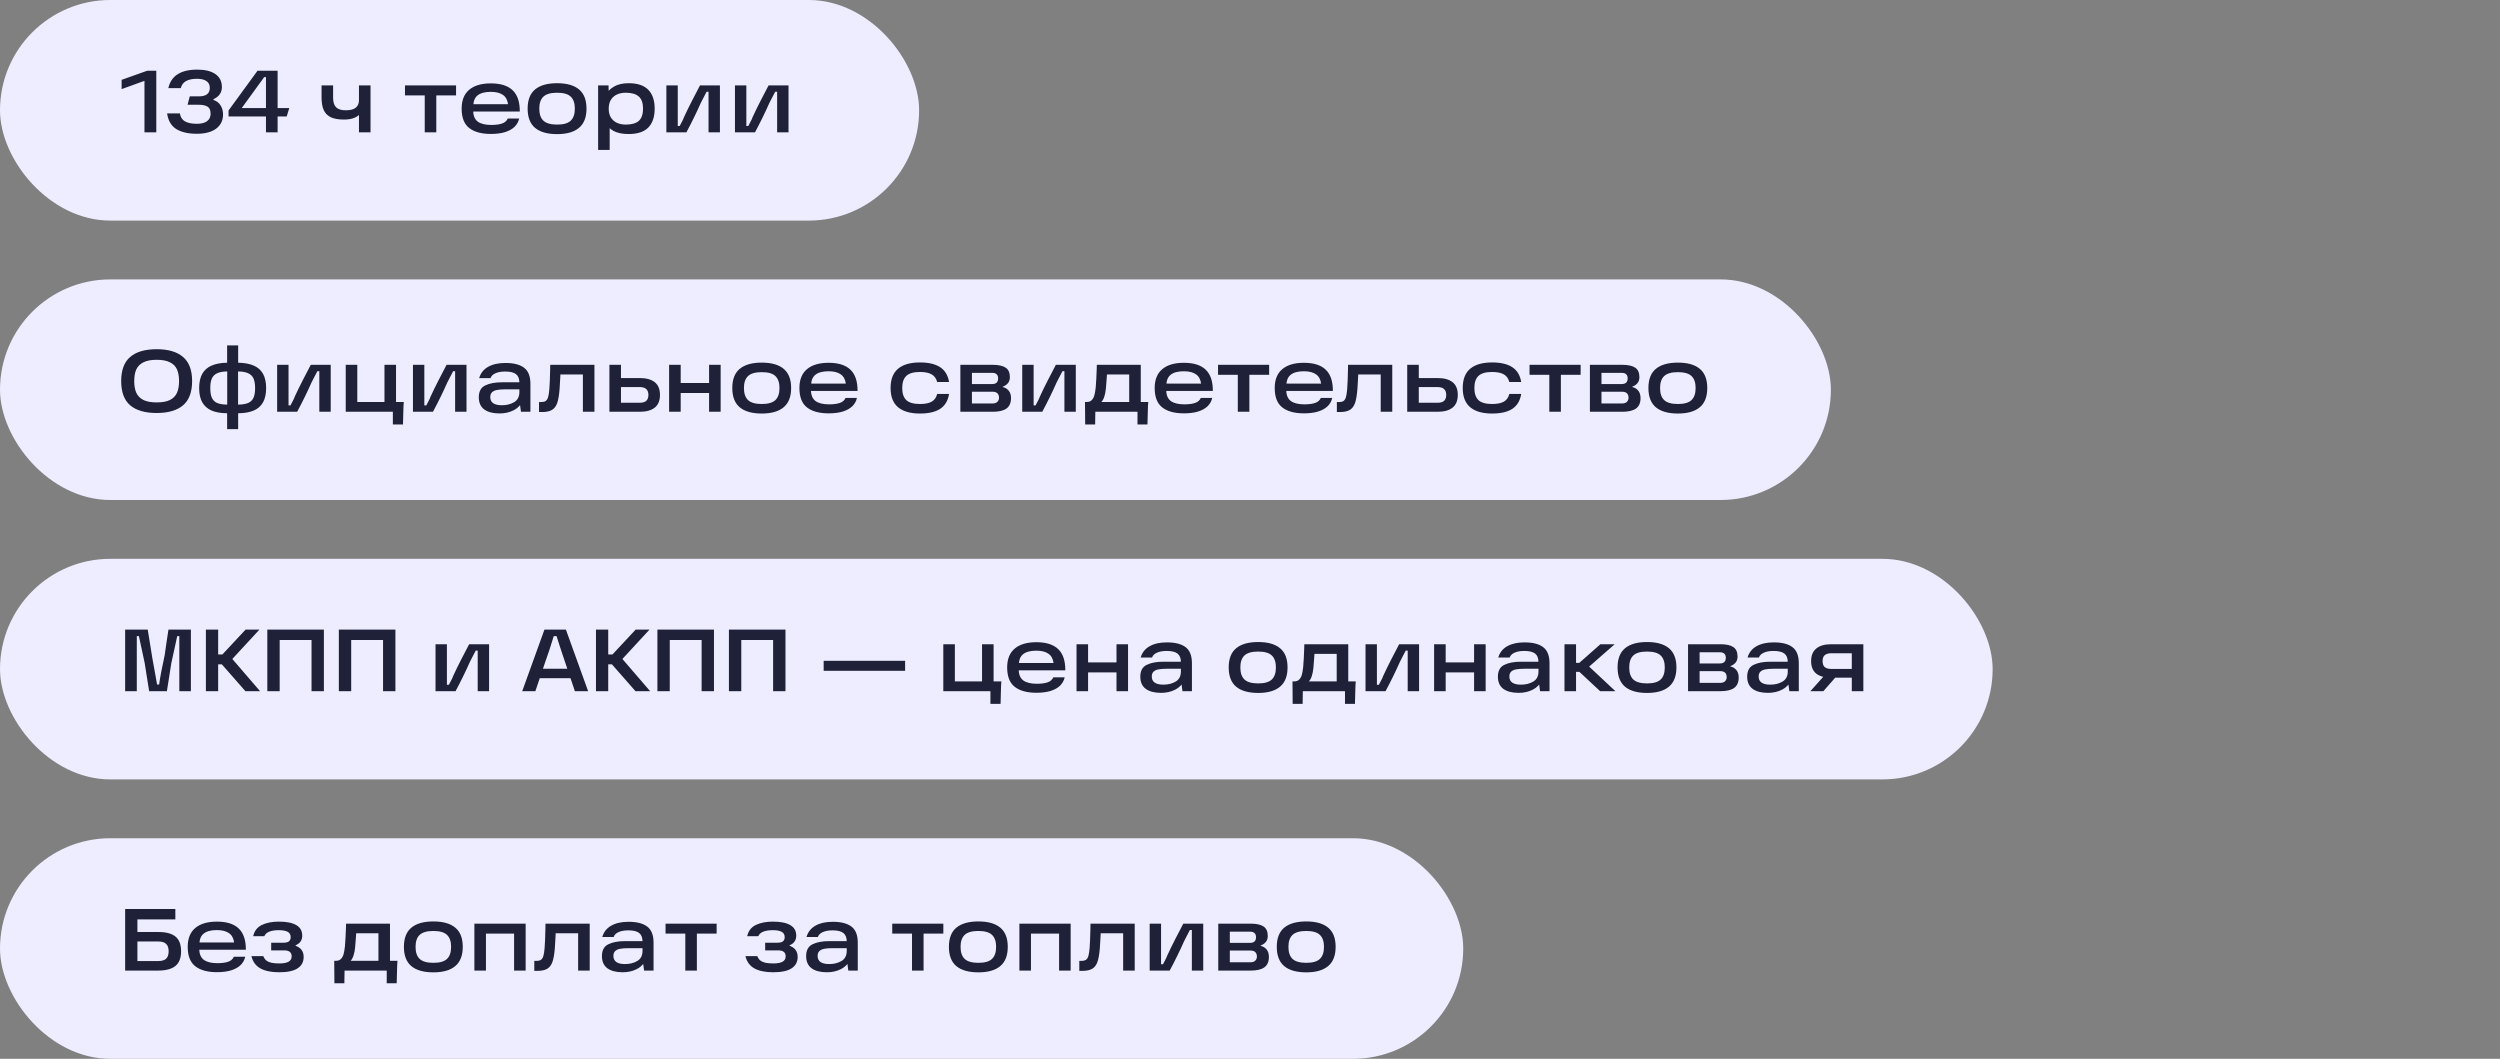 <?xml version="1.0" encoding="UTF-8"?> <svg xmlns="http://www.w3.org/2000/svg" width="340" height="144" viewBox="0 0 340 144" fill="none"><rect x="0" y="0" width="340" height="144" fill="#808080" stroke="none"/><rect width="125" height="30" rx="15" fill="#EDEDFF"></rect><path d="M19.648 10.644L20.488 10.692L16.54 12.12V10.86L20.008 9.624H21.256V18H19.648V10.644ZM26.77 18.192C25.585 18.192 24.649 17.976 23.962 17.544C23.282 17.112 22.869 16.404 22.726 15.42H24.465C24.538 15.924 24.77 16.288 25.162 16.512C25.553 16.728 26.09 16.836 26.77 16.836C27.369 16.836 27.829 16.72 28.149 16.488C28.477 16.248 28.642 15.908 28.642 15.468C28.642 14.996 28.506 14.676 28.233 14.508C27.962 14.332 27.541 14.244 26.974 14.244H25.509L25.809 13.104H27.058C27.538 13.104 27.901 13.012 28.149 12.828C28.405 12.636 28.534 12.344 28.534 11.952C28.534 11.536 28.381 11.228 28.078 11.028C27.782 10.82 27.358 10.716 26.805 10.716C26.157 10.716 25.654 10.82 25.294 11.028C24.933 11.228 24.698 11.548 24.585 11.988H22.893C23.085 11.14 23.509 10.508 24.166 10.092C24.829 9.676 25.709 9.468 26.805 9.468C27.893 9.468 28.726 9.672 29.302 10.08C29.886 10.488 30.177 11.076 30.177 11.844C30.177 12.228 30.078 12.556 29.878 12.828C29.686 13.1 29.405 13.32 29.038 13.488V13.596C29.477 13.748 29.802 14 30.009 14.352C30.226 14.696 30.334 15.1 30.334 15.564C30.334 16.38 30.021 17.024 29.398 17.496C28.773 17.96 27.898 18.192 26.77 18.192ZM31.083 15.024L35.019 9.624H37.755V14.7H39.339L38.991 15.84H37.755V18H36.171V15.84H31.083V15.024ZM32.871 14.7H36.171V10.488H35.931L32.871 14.7ZM43.731 11.616H45.303V13.308C45.303 13.9 45.443 14.332 45.723 14.604C46.003 14.868 46.435 15 47.019 15C47.635 15 48.087 14.884 48.375 14.652C48.671 14.412 48.819 14.072 48.819 13.632V11.616H50.391V18H48.819V15.636C48.363 16.052 47.683 16.26 46.779 16.26C46.019 16.26 45.415 16.152 44.967 15.936C44.527 15.712 44.211 15.384 44.019 14.952C43.827 14.512 43.731 13.94 43.731 13.236V11.616ZM55.076 11.616H62.024V12.972H59.336V18H57.764V12.972H55.076V11.616ZM66.767 18.216C65.487 18.216 64.503 17.948 63.815 17.412C63.127 16.876 62.783 15.996 62.783 14.772C62.783 13.636 63.127 12.78 63.815 12.204C64.503 11.628 65.483 11.34 66.755 11.34C68.091 11.34 69.083 11.656 69.731 12.288C70.379 12.912 70.699 13.872 70.691 15.168H63.767V14.172H69.095C69.015 13.588 68.779 13.164 68.387 12.9C67.995 12.628 67.451 12.492 66.755 12.492C65.955 12.492 65.359 12.648 64.967 12.96C64.575 13.264 64.375 13.76 64.367 14.448V14.724C64.359 14.772 64.355 14.816 64.355 14.856C64.355 14.896 64.355 14.944 64.355 15C64.347 15.696 64.547 16.204 64.955 16.524C65.371 16.836 65.991 16.992 66.815 16.992C67.415 16.992 67.903 16.928 68.279 16.8C68.655 16.672 68.915 16.444 69.059 16.116H70.607C70.511 16.556 70.299 16.936 69.971 17.256C69.643 17.568 69.207 17.808 68.663 17.976C68.127 18.136 67.495 18.216 66.767 18.216ZM75.767 18.24C74.447 18.24 73.447 17.956 72.767 17.388C72.095 16.82 71.759 15.948 71.759 14.772C71.759 13.596 72.095 12.728 72.767 12.168C73.447 11.6 74.447 11.316 75.767 11.316C77.087 11.316 78.083 11.6 78.755 12.168C79.427 12.728 79.763 13.596 79.763 14.772C79.763 15.948 79.423 16.82 78.743 17.388C78.071 17.956 77.079 18.24 75.767 18.24ZM75.767 16.944C76.631 16.944 77.247 16.768 77.615 16.416C77.991 16.064 78.179 15.516 78.179 14.772C78.179 14.036 77.991 13.492 77.615 13.14C77.247 12.788 76.631 12.612 75.767 12.612C74.903 12.612 74.283 12.788 73.907 13.14C73.531 13.492 73.343 14.036 73.343 14.772C73.343 15.516 73.531 16.064 73.907 16.416C74.283 16.768 74.903 16.944 75.767 16.944ZM85.484 18.228C84.636 18.228 83.948 18.084 83.42 17.796C82.9 17.5 82.52 17.096 82.28 16.584C82.04 16.072 81.92 15.464 81.92 14.76C81.92 14.144 82.044 13.576 82.292 13.056C82.54 12.536 82.932 12.116 83.468 11.796C84.004 11.476 84.676 11.316 85.484 11.316C86.692 11.316 87.584 11.612 88.16 12.204C88.744 12.796 89.036 13.652 89.036 14.772C89.036 15.9 88.744 16.76 88.16 17.352C87.584 17.936 86.692 18.228 85.484 18.228ZM81.344 11.616H82.76L82.796 13.44L82.652 14.76L82.916 16.236V20.388H81.344V11.616ZM85.112 16.944C85.904 16.944 86.492 16.776 86.876 16.44C87.26 16.096 87.452 15.54 87.452 14.772C87.452 14.012 87.26 13.464 86.876 13.128C86.492 12.784 85.904 12.612 85.112 12.612C84.64 12.612 84.228 12.696 83.876 12.864C83.524 13.032 83.252 13.28 83.06 13.608C82.876 13.936 82.784 14.324 82.784 14.772C82.784 15.228 82.876 15.62 83.06 15.948C83.252 16.268 83.524 16.516 83.876 16.692C84.228 16.86 84.64 16.944 85.112 16.944ZM90.626 11.616H92.174V17.136H92.438C92.805 16.456 92.99 16.08 92.99 16.008C93.365 15.192 93.73 14.444 94.082 13.764C94.433 13.076 94.805 12.36 95.198 11.616H97.909V18H96.362V12.48H96.097C95.969 12.728 95.838 12.98 95.701 13.236C95.573 13.492 95.442 13.748 95.305 14.004C94.722 15.324 94.07 16.656 93.35 18H90.626V11.616ZM99.954 11.616H101.502V17.136H101.766C102.134 16.456 102.318 16.08 102.318 16.008C102.694 15.192 103.058 14.444 103.41 13.764C103.762 13.076 104.134 12.36 104.526 11.616H107.238V18H105.69V12.48H105.426C105.298 12.728 105.166 12.98 105.03 13.236C104.902 13.492 104.77 13.748 104.634 14.004C104.05 15.324 103.398 16.656 102.678 18H99.954V11.616Z" fill="#1E2137"></path><rect y="38" width="249" height="30" rx="15" fill="#EDEDFF"></rect><path d="M16.48 51.824C16.48 50.336 16.888 49.244 17.704 48.548C18.528 47.844 19.728 47.492 21.304 47.492C22.88 47.492 24.076 47.844 24.892 48.548C25.716 49.244 26.128 50.336 26.128 51.824C26.128 53.32 25.716 54.42 24.892 55.124C24.076 55.82 22.88 56.168 21.304 56.168C19.728 56.168 18.528 55.82 17.704 55.124C16.888 54.42 16.48 53.32 16.48 51.824ZM18.256 51.824C18.256 52.456 18.348 52.984 18.532 53.408C18.724 53.832 19.044 54.16 19.492 54.392C19.94 54.616 20.544 54.728 21.304 54.728C22.072 54.728 22.68 54.616 23.128 54.392C23.576 54.16 23.892 53.832 24.076 53.408C24.26 52.984 24.352 52.456 24.352 51.824C24.352 51.192 24.26 50.668 24.076 50.252C23.892 49.828 23.576 49.504 23.128 49.28C22.68 49.048 22.072 48.932 21.304 48.932C20.544 48.932 19.94 49.048 19.492 49.28C19.044 49.504 18.724 49.828 18.532 50.252C18.348 50.668 18.256 51.192 18.256 51.824ZM30.89 56.204C30.034 56.196 29.326 56.072 28.765 55.832C28.213 55.584 27.794 55.212 27.506 54.716C27.226 54.212 27.085 53.568 27.085 52.784C27.085 51.992 27.226 51.344 27.506 50.84C27.794 50.336 28.213 49.964 28.765 49.724C29.326 49.476 30.034 49.344 30.89 49.328V46.976H32.389V49.328C33.245 49.344 33.953 49.476 34.514 49.724C35.074 49.964 35.493 50.336 35.773 50.84C36.053 51.344 36.194 51.992 36.194 52.784C36.194 53.568 36.053 54.212 35.773 54.716C35.493 55.22 35.074 55.592 34.514 55.832C33.953 56.072 33.245 56.196 32.389 56.204V58.364H30.89V56.204ZM30.901 50.516C30.317 50.524 29.858 50.608 29.521 50.768C29.194 50.92 28.957 51.156 28.814 51.476C28.669 51.796 28.598 52.232 28.598 52.784C28.598 53.336 28.669 53.772 28.814 54.092C28.957 54.412 29.194 54.648 29.521 54.8C29.849 54.944 30.309 55.02 30.901 55.028V50.516ZM32.377 55.028C32.969 55.02 33.429 54.944 33.758 54.8C34.093 54.648 34.334 54.412 34.477 54.092C34.621 53.772 34.694 53.336 34.694 52.784C34.694 52.232 34.621 51.796 34.477 51.476C34.334 51.156 34.093 50.92 33.758 50.768C33.429 50.608 32.969 50.524 32.377 50.516V55.028ZM37.692 49.616H39.24V55.136H39.504C39.872 54.456 40.056 54.08 40.056 54.008C40.432 53.192 40.796 52.444 41.148 51.764C41.5 51.076 41.872 50.36 42.264 49.616H44.976V56H43.428V50.48H43.164C43.036 50.728 42.904 50.98 42.768 51.236C42.64 51.492 42.508 51.748 42.372 52.004C41.788 53.324 41.136 54.656 40.416 56H37.692V49.616ZM47.02 49.616H48.592V55.352L47.92 54.668H52.972L52.288 55.352V49.616H53.86V56H47.02V49.616ZM53.428 54.668H54.916C54.884 55.004 54.864 55.408 54.856 55.88L54.808 57.728H53.428V54.668ZM56.161 49.616H57.709V55.136H57.973C58.341 54.456 58.525 54.08 58.525 54.008C58.901 53.192 59.265 52.444 59.617 51.764C59.969 51.076 60.341 50.36 60.733 49.616H63.445V56H61.897V50.48H61.633C61.505 50.728 61.373 50.98 61.237 51.236C61.109 51.492 60.977 51.748 60.841 52.004C60.257 53.324 59.605 54.656 58.885 56H56.161V49.616ZM68.741 49.364C69.861 49.364 70.705 49.58 71.273 50.012C71.849 50.444 72.137 51.172 72.137 52.196V56H70.853L70.649 54.536L70.997 54.596C70.805 55.108 70.425 55.508 69.857 55.796C69.297 56.084 68.657 56.228 67.937 56.228C67.049 56.228 66.357 56.048 65.861 55.688C65.365 55.32 65.117 54.768 65.117 54.032C65.117 53.24 65.405 52.704 65.981 52.424C66.557 52.136 67.321 51.992 68.273 51.992H70.937V52.952H68.669C68.229 52.952 67.869 52.98 67.589 53.036C67.317 53.084 67.097 53.184 66.929 53.336C66.761 53.488 66.677 53.712 66.677 54.008C66.677 54.376 66.809 54.652 67.073 54.836C67.337 55.02 67.729 55.112 68.249 55.112C68.905 55.112 69.465 54.972 69.929 54.692C70.401 54.412 70.637 53.952 70.637 53.312V52.052C70.637 51.516 70.485 51.128 70.181 50.888C69.877 50.648 69.385 50.528 68.705 50.528C68.169 50.528 67.725 50.608 67.373 50.768C67.029 50.92 66.809 51.14 66.713 51.428H65.165C65.365 50.748 65.769 50.236 66.377 49.892C66.993 49.54 67.781 49.364 68.741 49.364ZM73.308 54.68H73.584C73.856 54.68 74.064 54.632 74.208 54.536C74.36 54.432 74.472 54.256 74.544 54.008C74.616 53.76 74.672 53.396 74.712 52.916C74.76 52.324 74.796 51.44 74.82 50.264L74.832 49.616H80.844V56H79.272V50.276L80.016 50.924H75.564L76.236 50.276C76.228 50.468 76.216 50.808 76.2 51.296C76.176 51.912 76.144 52.452 76.104 52.916C76.04 53.74 75.932 54.372 75.78 54.812C75.628 55.244 75.392 55.556 75.072 55.748C74.76 55.94 74.316 56.036 73.74 56.036H73.308V54.68ZM83.839 54.776H86.971C87.403 54.776 87.711 54.688 87.895 54.512C88.087 54.328 88.183 54.06 88.183 53.708C88.183 53.356 88.087 53.092 87.895 52.916C87.711 52.732 87.403 52.64 86.971 52.64H84.019V51.416H87.019C87.899 51.416 88.575 51.604 89.047 51.98C89.519 52.348 89.755 52.924 89.755 53.708C89.755 54.484 89.519 55.06 89.047 55.436C88.575 55.812 87.899 56 87.019 56H82.879V49.616H84.451V55.4L83.839 54.776ZM96.436 49.616H98.008V56H96.436V49.616ZM91.001 49.616H92.573V56H91.001V49.616ZM92.332 52.088H96.76V53.444H92.332V52.088ZM103.599 56.24C102.279 56.24 101.279 55.956 100.599 55.388C99.927 54.82 99.591 53.948 99.591 52.772C99.591 51.596 99.927 50.728 100.599 50.168C101.279 49.6 102.279 49.316 103.599 49.316C104.919 49.316 105.915 49.6 106.587 50.168C107.259 50.728 107.595 51.596 107.595 52.772C107.595 53.948 107.255 54.82 106.575 55.388C105.903 55.956 104.911 56.24 103.599 56.24ZM103.599 54.944C104.463 54.944 105.079 54.768 105.447 54.416C105.823 54.064 106.011 53.516 106.011 52.772C106.011 52.036 105.823 51.492 105.447 51.14C105.079 50.788 104.463 50.612 103.599 50.612C102.735 50.612 102.115 50.788 101.739 51.14C101.363 51.492 101.175 52.036 101.175 52.772C101.175 53.516 101.363 54.064 101.739 54.416C102.115 54.768 102.735 54.944 103.599 54.944ZM112.704 56.216C111.424 56.216 110.44 55.948 109.752 55.412C109.064 54.876 108.72 53.996 108.72 52.772C108.72 51.636 109.064 50.78 109.752 50.204C110.44 49.628 111.42 49.34 112.692 49.34C114.028 49.34 115.02 49.656 115.668 50.288C116.316 50.912 116.636 51.872 116.628 53.168H109.704V52.172H115.032C114.952 51.588 114.716 51.164 114.324 50.9C113.932 50.628 113.388 50.492 112.692 50.492C111.892 50.492 111.296 50.648 110.904 50.96C110.512 51.264 110.312 51.76 110.304 52.448V52.724C110.296 52.772 110.292 52.816 110.292 52.856C110.292 52.896 110.292 52.944 110.292 53C110.284 53.696 110.484 54.204 110.892 54.524C111.308 54.836 111.928 54.992 112.752 54.992C113.352 54.992 113.84 54.928 114.216 54.8C114.592 54.672 114.852 54.444 114.996 54.116H116.544C116.448 54.556 116.236 54.936 115.908 55.256C115.58 55.568 115.144 55.808 114.6 55.976C114.064 56.136 113.432 56.216 112.704 56.216ZM125.115 56.24C123.811 56.24 122.819 55.956 122.139 55.388C121.459 54.82 121.119 53.948 121.119 52.772C121.119 51.588 121.459 50.712 122.139 50.144C122.819 49.576 123.811 49.292 125.115 49.292C126.291 49.292 127.207 49.508 127.863 49.94C128.519 50.372 128.923 51.044 129.075 51.956H127.455C127.343 51.492 127.099 51.148 126.723 50.924C126.347 50.7 125.811 50.588 125.115 50.588C124.251 50.588 123.631 50.768 123.255 51.128C122.887 51.48 122.703 52.028 122.703 52.772C122.703 53.508 122.887 54.056 123.255 54.416C123.631 54.768 124.251 54.944 125.115 54.944C125.811 54.944 126.347 54.836 126.723 54.62C127.099 54.396 127.343 54.048 127.455 53.576H129.075C128.923 54.496 128.519 55.172 127.863 55.604C127.215 56.028 126.299 56.24 125.115 56.24ZM136.382 52.64C136.71 52.712 136.978 52.876 137.186 53.132C137.394 53.388 137.498 53.724 137.498 54.14C137.498 54.78 137.294 55.252 136.886 55.556C136.478 55.852 135.854 56 135.014 56H130.61V49.616H135.026C135.802 49.616 136.382 49.744 136.766 50C137.15 50.256 137.342 50.688 137.342 51.296C137.342 51.632 137.25 51.908 137.066 52.124C136.89 52.332 136.662 52.484 136.382 52.58V52.64ZM134.978 54.872C135.266 54.872 135.486 54.8 135.638 54.656C135.79 54.504 135.866 54.316 135.866 54.092C135.866 53.836 135.794 53.636 135.65 53.492C135.514 53.348 135.294 53.276 134.99 53.276H131.726V52.232H134.918C135.47 52.232 135.746 51.976 135.746 51.464C135.746 51.224 135.682 51.04 135.554 50.912C135.426 50.776 135.214 50.708 134.918 50.708H131.51L132.182 50.156V55.424L131.51 54.872H134.978ZM139.024 49.616H140.572V55.136H140.836C141.204 54.456 141.388 54.08 141.388 54.008C141.764 53.192 142.128 52.444 142.48 51.764C142.832 51.076 143.204 50.36 143.596 49.616H146.308V56H144.76V50.48H144.496C144.368 50.728 144.236 50.98 144.1 51.236C143.972 51.492 143.84 51.748 143.704 52.004C143.12 53.324 142.468 54.656 141.748 56H139.024V49.616ZM147.56 54.668H147.824C148.096 54.668 148.312 54.584 148.472 54.416C148.64 54.248 148.76 54.032 148.832 53.768C148.904 53.496 148.964 53.156 149.012 52.748C149.052 52.348 149.08 51.944 149.096 51.536C149.12 51.12 149.14 50.652 149.156 50.132L149.168 49.616H155.144V54.668H156.164C156.132 55.004 156.112 55.408 156.104 55.88L156.056 57.728H154.7V56H148.964L148.94 57.728H147.584L147.56 54.668ZM153.572 54.668V50.924H150.548L150.512 51.452C150.48 52.012 150.444 52.468 150.404 52.82C150.364 53.252 150.292 53.624 150.188 53.936C150.092 54.24 149.96 54.484 149.792 54.668H153.572ZM161.021 56.216C159.741 56.216 158.757 55.948 158.069 55.412C157.381 54.876 157.037 53.996 157.037 52.772C157.037 51.636 157.381 50.78 158.069 50.204C158.757 49.628 159.737 49.34 161.009 49.34C162.345 49.34 163.337 49.656 163.985 50.288C164.633 50.912 164.953 51.872 164.945 53.168H158.021V52.172H163.349C163.269 51.588 163.033 51.164 162.641 50.9C162.249 50.628 161.705 50.492 161.009 50.492C160.209 50.492 159.613 50.648 159.221 50.96C158.829 51.264 158.629 51.76 158.621 52.448V52.724C158.613 52.772 158.609 52.816 158.609 52.856C158.609 52.896 158.609 52.944 158.609 53C158.601 53.696 158.801 54.204 159.209 54.524C159.625 54.836 160.245 54.992 161.069 54.992C161.669 54.992 162.157 54.928 162.533 54.8C162.909 54.672 163.169 54.444 163.313 54.116H164.861C164.765 54.556 164.553 54.936 164.225 55.256C163.897 55.568 163.461 55.808 162.917 55.976C162.381 56.136 161.749 56.216 161.021 56.216ZM165.654 49.616H172.602V50.972H169.914V56H168.342V50.972H165.654V49.616ZM177.345 56.216C176.065 56.216 175.081 55.948 174.393 55.412C173.705 54.876 173.361 53.996 173.361 52.772C173.361 51.636 173.705 50.78 174.393 50.204C175.081 49.628 176.061 49.34 177.333 49.34C178.669 49.34 179.661 49.656 180.309 50.288C180.957 50.912 181.277 51.872 181.269 53.168H174.345V52.172H179.673C179.593 51.588 179.357 51.164 178.965 50.9C178.573 50.628 178.029 50.492 177.333 50.492C176.533 50.492 175.937 50.648 175.545 50.96C175.153 51.264 174.953 51.76 174.945 52.448V52.724C174.937 52.772 174.933 52.816 174.933 52.856C174.933 52.896 174.933 52.944 174.933 53C174.925 53.696 175.125 54.204 175.533 54.524C175.949 54.836 176.569 54.992 177.393 54.992C177.993 54.992 178.481 54.928 178.857 54.8C179.233 54.672 179.493 54.444 179.637 54.116H181.185C181.089 54.556 180.877 54.936 180.549 55.256C180.221 55.568 179.785 55.808 179.241 55.976C178.705 56.136 178.073 56.216 177.345 56.216ZM181.812 54.68H182.088C182.36 54.68 182.568 54.632 182.712 54.536C182.864 54.432 182.976 54.256 183.048 54.008C183.12 53.76 183.176 53.396 183.216 52.916C183.264 52.324 183.3 51.44 183.324 50.264L183.336 49.616H189.348V56H187.776V50.276L188.52 50.924H184.068L184.74 50.276C184.732 50.468 184.72 50.808 184.704 51.296C184.68 51.912 184.648 52.452 184.608 52.916C184.544 53.74 184.436 54.372 184.284 54.812C184.132 55.244 183.896 55.556 183.576 55.748C183.264 55.94 182.82 56.036 182.244 56.036H181.812V54.68ZM192.343 54.776H195.475C195.907 54.776 196.215 54.688 196.399 54.512C196.591 54.328 196.687 54.06 196.687 53.708C196.687 53.356 196.591 53.092 196.399 52.916C196.215 52.732 195.907 52.64 195.475 52.64H192.523V51.416H195.523C196.403 51.416 197.079 51.604 197.551 51.98C198.023 52.348 198.259 52.924 198.259 53.708C198.259 54.484 198.023 55.06 197.551 55.436C197.079 55.812 196.403 56 195.523 56H191.383V49.616H192.955V55.4L192.343 54.776ZM202.927 56.24C201.623 56.24 200.631 55.956 199.951 55.388C199.271 54.82 198.931 53.948 198.931 52.772C198.931 51.588 199.271 50.712 199.951 50.144C200.631 49.576 201.623 49.292 202.927 49.292C204.103 49.292 205.019 49.508 205.675 49.94C206.331 50.372 206.735 51.044 206.887 51.956H205.267C205.155 51.492 204.911 51.148 204.535 50.924C204.159 50.7 203.623 50.588 202.927 50.588C202.063 50.588 201.443 50.768 201.067 51.128C200.699 51.48 200.515 52.028 200.515 52.772C200.515 53.508 200.699 54.056 201.067 54.416C201.443 54.768 202.063 54.944 202.927 54.944C203.623 54.944 204.159 54.836 204.535 54.62C204.911 54.396 205.155 54.048 205.267 53.576H206.887C206.735 54.496 206.331 55.172 205.675 55.604C205.027 56.028 204.111 56.24 202.927 56.24ZM208.018 49.616H214.966V50.972H212.278V56H210.706V50.972H208.018V49.616ZM221.999 52.64C222.327 52.712 222.595 52.876 222.803 53.132C223.011 53.388 223.115 53.724 223.115 54.14C223.115 54.78 222.911 55.252 222.503 55.556C222.095 55.852 221.471 56 220.631 56H216.227V49.616H220.643C221.419 49.616 221.999 49.744 222.383 50C222.767 50.256 222.959 50.688 222.959 51.296C222.959 51.632 222.867 51.908 222.683 52.124C222.507 52.332 222.279 52.484 221.999 52.58V52.64ZM220.595 54.872C220.883 54.872 221.103 54.8 221.255 54.656C221.407 54.504 221.483 54.316 221.483 54.092C221.483 53.836 221.411 53.636 221.267 53.492C221.131 53.348 220.911 53.276 220.607 53.276H217.343V52.232H220.535C221.087 52.232 221.363 51.976 221.363 51.464C221.363 51.224 221.299 51.04 221.171 50.912C221.043 50.776 220.831 50.708 220.535 50.708H217.127L217.799 50.156V55.424L217.127 54.872H220.595ZM228.193 56.24C226.873 56.24 225.873 55.956 225.193 55.388C224.521 54.82 224.185 53.948 224.185 52.772C224.185 51.596 224.521 50.728 225.193 50.168C225.873 49.6 226.873 49.316 228.193 49.316C229.513 49.316 230.509 49.6 231.181 50.168C231.853 50.728 232.189 51.596 232.189 52.772C232.189 53.948 231.849 54.82 231.169 55.388C230.497 55.956 229.505 56.24 228.193 56.24ZM228.193 54.944C229.057 54.944 229.673 54.768 230.041 54.416C230.417 54.064 230.605 53.516 230.605 52.772C230.605 52.036 230.417 51.492 230.041 51.14C229.673 50.788 229.057 50.612 228.193 50.612C227.329 50.612 226.709 50.788 226.333 51.14C225.957 51.492 225.769 52.036 225.769 52.772C225.769 53.516 225.957 54.064 226.333 54.416C226.709 54.768 227.329 54.944 228.193 54.944Z" fill="#1E2137"></path><rect y="76" width="271" height="30" rx="15" fill="#EDEDFF"></rect><path d="M17.02 85.624H20.092C20.164 86.136 20.38 87.472 20.74 89.632C20.852 90.232 20.96 90.828 21.064 91.42C21.168 92.004 21.268 92.564 21.364 93.1H21.64C21.768 92.148 22.02 90.816 22.396 89.104C22.484 88.504 22.572 87.892 22.66 87.268C22.748 86.644 22.832 86.096 22.912 85.624H25.96V94H24.388V86.512H24.1C23.988 87.04 23.86 87.632 23.716 88.288C23.572 88.944 23.432 89.584 23.296 90.208C23.2 90.824 23.1 91.464 22.996 92.128C22.9 92.792 22.8 93.416 22.696 94H20.284C20.188 93.416 20.088 92.792 19.984 92.128C19.88 91.464 19.78 90.824 19.684 90.208C19.556 89.584 19.424 88.968 19.288 88.36C19.152 87.744 19.02 87.128 18.892 86.512H18.604V94H17.02V85.624ZM30.244 89.008L33.401 85.624H35.285L31.108 90.148V89.056L35.368 94H33.377L30.172 90.352H29.273V89.008H30.244ZM28 85.624H29.669V94H28V85.624ZM36.356 85.624H44.048V94H42.368V86.248L43.172 87.04H37.244L38.036 86.248V94H36.356V85.624ZM46.083 85.624H53.775V94H52.094V86.248L52.898 87.04H46.971L47.763 86.248V94H46.083V85.624ZM59.231 87.616H60.779V93.136H61.043C61.411 92.456 61.595 92.08 61.595 92.008C61.971 91.192 62.335 90.444 62.687 89.764C63.039 89.076 63.411 88.36 63.803 87.616H66.515V94H64.967V88.48H64.703C64.575 88.728 64.443 88.98 64.307 89.236C64.179 89.492 64.047 89.748 63.911 90.004C63.327 91.324 62.675 92.656 61.955 94H59.231V87.616ZM77.405 91.696L78.317 92.236H72.737L73.577 91.732L72.809 94H71.021L74.045 85.624H76.961L79.985 94H78.185L77.405 91.696ZM73.157 90.952H77.957L77.333 91.48L76.481 88.948C76.425 88.796 76.313 88.456 76.145 87.928C76.041 87.608 75.945 87.308 75.857 87.028C75.769 86.748 75.685 86.48 75.605 86.224L76.553 86.512H74.405L75.401 86.224C75.241 86.776 75.005 87.524 74.693 88.468C74.661 88.548 74.633 88.628 74.609 88.708C74.585 88.788 74.557 88.868 74.525 88.948L73.649 91.504L73.157 90.952ZM83.295 89.008L86.451 85.624H88.335L84.159 90.148V89.056L88.419 94H86.427L83.223 90.352H82.323V89.008H83.295ZM81.051 85.624H82.719V94H81.051V85.624ZM89.407 85.624H97.099V94H95.419V86.248L96.223 87.04H90.295L91.087 86.248V94H89.407V85.624ZM99.133 85.624H106.825V94H105.145V86.248L105.949 87.04H100.021L100.813 86.248V94H99.133V85.624ZM123.094 89.872V91.228H112.018V89.872H123.094ZM128.29 87.616H129.862V93.352L129.19 92.668H134.242L133.558 93.352V87.616H135.13V94H128.29V87.616ZM134.698 92.668H136.186C136.154 93.004 136.134 93.408 136.126 93.88L136.078 95.728H134.698V92.668ZM140.958 94.216C139.678 94.216 138.694 93.948 138.006 93.412C137.318 92.876 136.974 91.996 136.974 90.772C136.974 89.636 137.318 88.78 138.006 88.204C138.694 87.628 139.674 87.34 140.946 87.34C142.282 87.34 143.274 87.656 143.922 88.288C144.57 88.912 144.89 89.872 144.882 91.168H137.958V90.172H143.286C143.206 89.588 142.97 89.164 142.578 88.9C142.186 88.628 141.642 88.492 140.946 88.492C140.146 88.492 139.55 88.648 139.158 88.96C138.766 89.264 138.566 89.76 138.558 90.448V90.724C138.55 90.772 138.546 90.816 138.546 90.856C138.546 90.896 138.546 90.944 138.546 91C138.538 91.696 138.738 92.204 139.146 92.524C139.562 92.836 140.182 92.992 141.006 92.992C141.606 92.992 142.094 92.928 142.47 92.8C142.846 92.672 143.106 92.444 143.25 92.116H144.798C144.702 92.556 144.49 92.936 144.162 93.256C143.834 93.568 143.398 93.808 142.854 93.976C142.318 94.136 141.686 94.216 140.958 94.216ZM151.843 87.616H153.415V94H151.843V87.616ZM146.407 87.616H147.979V94H146.407V87.616ZM147.739 90.088H152.167V91.444H147.739V90.088ZM158.706 87.364C159.826 87.364 160.67 87.58 161.238 88.012C161.814 88.444 162.102 89.172 162.102 90.196V94H160.818L160.614 92.536L160.962 92.596C160.77 93.108 160.39 93.508 159.822 93.796C159.262 94.084 158.622 94.228 157.902 94.228C157.014 94.228 156.322 94.048 155.826 93.688C155.33 93.32 155.082 92.768 155.082 92.032C155.082 91.24 155.37 90.704 155.946 90.424C156.522 90.136 157.286 89.992 158.238 89.992H160.902V90.952H158.634C158.194 90.952 157.834 90.98 157.554 91.036C157.282 91.084 157.062 91.184 156.894 91.336C156.726 91.488 156.642 91.712 156.642 92.008C156.642 92.376 156.774 92.652 157.038 92.836C157.302 93.02 157.694 93.112 158.214 93.112C158.87 93.112 159.43 92.972 159.894 92.692C160.366 92.412 160.602 91.952 160.602 91.312V90.052C160.602 89.516 160.45 89.128 160.146 88.888C159.842 88.648 159.35 88.528 158.67 88.528C158.134 88.528 157.69 88.608 157.338 88.768C156.994 88.92 156.774 89.14 156.678 89.428H155.13C155.33 88.748 155.734 88.236 156.342 87.892C156.958 87.54 157.746 87.364 158.706 87.364ZM171.111 94.24C169.791 94.24 168.791 93.956 168.111 93.388C167.439 92.82 167.103 91.948 167.103 90.772C167.103 89.596 167.439 88.728 168.111 88.168C168.791 87.6 169.791 87.316 171.111 87.316C172.431 87.316 173.427 87.6 174.099 88.168C174.771 88.728 175.107 89.596 175.107 90.772C175.107 91.948 174.767 92.82 174.087 93.388C173.415 93.956 172.423 94.24 171.111 94.24ZM171.111 92.944C171.975 92.944 172.591 92.768 172.959 92.416C173.335 92.064 173.523 91.516 173.523 90.772C173.523 90.036 173.335 89.492 172.959 89.14C172.591 88.788 171.975 88.612 171.111 88.612C170.247 88.612 169.627 88.788 169.251 89.14C168.875 89.492 168.687 90.036 168.687 90.772C168.687 91.516 168.875 92.064 169.251 92.416C169.627 92.768 170.247 92.944 171.111 92.944ZM175.779 92.668H176.043C176.315 92.668 176.531 92.584 176.691 92.416C176.859 92.248 176.979 92.032 177.051 91.768C177.123 91.496 177.183 91.156 177.231 90.748C177.271 90.348 177.299 89.944 177.315 89.536C177.339 89.12 177.359 88.652 177.375 88.132L177.387 87.616H183.363V92.668H184.383C184.351 93.004 184.331 93.408 184.323 93.88L184.275 95.728H182.919V94H177.183L177.159 95.728H175.803L175.779 92.668ZM181.791 92.668V88.924H178.767L178.731 89.452C178.699 90.012 178.663 90.468 178.623 90.82C178.583 91.252 178.511 91.624 178.407 91.936C178.311 92.24 178.179 92.484 178.011 92.668H181.791ZM185.711 87.616H187.259V93.136H187.523C187.891 92.456 188.075 92.08 188.075 92.008C188.451 91.192 188.815 90.444 189.167 89.764C189.519 89.076 189.891 88.36 190.283 87.616H192.995V94H191.447V88.48H191.183C191.055 88.728 190.923 88.98 190.787 89.236C190.659 89.492 190.527 89.748 190.391 90.004C189.807 91.324 189.155 92.656 188.435 94H185.711V87.616ZM200.476 87.616H202.048V94H200.476V87.616ZM195.04 87.616H196.612V94H195.04V87.616ZM196.372 90.088H200.8V91.444H196.372V90.088ZM207.338 87.364C208.458 87.364 209.302 87.58 209.87 88.012C210.446 88.444 210.734 89.172 210.734 90.196V94H209.45L209.246 92.536L209.594 92.596C209.402 93.108 209.022 93.508 208.454 93.796C207.894 94.084 207.254 94.228 206.534 94.228C205.646 94.228 204.954 94.048 204.458 93.688C203.962 93.32 203.714 92.768 203.714 92.032C203.714 91.24 204.002 90.704 204.578 90.424C205.154 90.136 205.918 89.992 206.87 89.992H209.534V90.952H207.266C206.826 90.952 206.466 90.98 206.186 91.036C205.914 91.084 205.694 91.184 205.526 91.336C205.358 91.488 205.274 91.712 205.274 92.008C205.274 92.376 205.406 92.652 205.67 92.836C205.934 93.02 206.326 93.112 206.846 93.112C207.502 93.112 208.062 92.972 208.526 92.692C208.998 92.412 209.234 91.952 209.234 91.312V90.052C209.234 89.516 209.082 89.128 208.778 88.888C208.474 88.648 207.982 88.528 207.302 88.528C206.766 88.528 206.322 88.608 205.97 88.768C205.626 88.92 205.406 89.14 205.31 89.428H203.762C203.962 88.748 204.366 88.236 204.974 87.892C205.59 87.54 206.378 87.364 207.338 87.364ZM213.718 90.148H214.786L217.654 87.616H219.598L215.542 91.168V90.112L219.694 94H217.618L214.798 91.372H213.718V90.148ZM212.77 87.616H214.342V94H212.77V87.616ZM223.998 94.24C222.678 94.24 221.678 93.956 220.998 93.388C220.326 92.82 219.99 91.948 219.99 90.772C219.99 89.596 220.326 88.728 220.998 88.168C221.678 87.6 222.678 87.316 223.998 87.316C225.318 87.316 226.314 87.6 226.986 88.168C227.658 88.728 227.994 89.596 227.994 90.772C227.994 91.948 227.654 92.82 226.974 93.388C226.302 93.956 225.31 94.24 223.998 94.24ZM223.998 92.944C224.862 92.944 225.478 92.768 225.846 92.416C226.222 92.064 226.41 91.516 226.41 90.772C226.41 90.036 226.222 89.492 225.846 89.14C225.478 88.788 224.862 88.612 223.998 88.612C223.134 88.612 222.514 88.788 222.138 89.14C221.762 89.492 221.574 90.036 221.574 90.772C221.574 91.516 221.762 92.064 222.138 92.416C222.514 92.768 223.134 92.944 223.998 92.944ZM235.347 90.64C235.675 90.712 235.943 90.876 236.151 91.132C236.359 91.388 236.463 91.724 236.463 92.14C236.463 92.78 236.259 93.252 235.851 93.556C235.443 93.852 234.819 94 233.979 94H229.575V87.616H233.991C234.767 87.616 235.347 87.744 235.731 88C236.115 88.256 236.307 88.688 236.307 89.296C236.307 89.632 236.215 89.908 236.031 90.124C235.855 90.332 235.627 90.484 235.347 90.58V90.64ZM233.943 92.872C234.231 92.872 234.451 92.8 234.603 92.656C234.755 92.504 234.831 92.316 234.831 92.092C234.831 91.836 234.759 91.636 234.615 91.492C234.479 91.348 234.259 91.276 233.955 91.276H230.691V90.232H233.883C234.435 90.232 234.711 89.976 234.711 89.464C234.711 89.224 234.647 89.04 234.519 88.912C234.391 88.776 234.179 88.708 233.883 88.708H230.475L231.147 88.156V93.424L230.475 92.872H233.943ZM241.241 87.364C242.361 87.364 243.205 87.58 243.773 88.012C244.349 88.444 244.637 89.172 244.637 90.196V94H243.353L243.149 92.536L243.497 92.596C243.305 93.108 242.925 93.508 242.357 93.796C241.797 94.084 241.157 94.228 240.437 94.228C239.549 94.228 238.857 94.048 238.361 93.688C237.865 93.32 237.617 92.768 237.617 92.032C237.617 91.24 237.905 90.704 238.481 90.424C239.057 90.136 239.821 89.992 240.773 89.992H243.437V90.952H241.169C240.729 90.952 240.369 90.98 240.089 91.036C239.817 91.084 239.597 91.184 239.429 91.336C239.261 91.488 239.177 91.712 239.177 92.008C239.177 92.376 239.309 92.652 239.573 92.836C239.837 93.02 240.229 93.112 240.749 93.112C241.405 93.112 241.965 92.972 242.429 92.692C242.901 92.412 243.137 91.952 243.137 91.312V90.052C243.137 89.516 242.985 89.128 242.681 88.888C242.377 88.648 241.885 88.528 241.205 88.528C240.669 88.528 240.225 88.608 239.873 88.768C239.529 88.92 239.309 89.14 239.213 89.428H237.665C237.865 88.748 238.269 88.236 238.877 87.892C239.493 87.54 240.281 87.364 241.241 87.364ZM248.412 91.54L249.84 91.876L247.98 94H246.216L248.412 91.54ZM252.528 88.84H249.084C248.668 88.84 248.36 88.928 248.16 89.104C247.968 89.272 247.872 89.54 247.872 89.908C247.872 90.276 247.968 90.548 248.16 90.724C248.36 90.892 248.668 90.976 249.084 90.976H252.156V92.164H249.048C248.136 92.164 247.452 91.976 246.996 91.6C246.54 91.224 246.312 90.66 246.312 89.908C246.312 89.156 246.544 88.588 247.008 88.204C247.472 87.812 248.152 87.616 249.048 87.616H253.416V94H251.844V88.156L252.528 88.84Z" fill="#1E2137"></path><rect y="114" width="199" height="30" rx="15" fill="#EDEDFF"></rect><path d="M21.592 126.756C22.608 126.756 23.368 126.964 23.872 127.38C24.376 127.796 24.628 128.46 24.628 129.372C24.628 130.3 24.364 130.972 23.836 131.388C23.316 131.796 22.524 132 21.46 132H17.02V123.624H23.848V125.04H17.896L18.688 124.236V131.508L17.896 130.704H21.496C22.024 130.704 22.396 130.592 22.612 130.368C22.828 130.144 22.936 129.812 22.936 129.372C22.936 128.94 22.828 128.612 22.612 128.388C22.396 128.156 22.024 128.04 21.496 128.04H18.052V126.756H21.592ZM29.513 132.216C28.233 132.216 27.249 131.948 26.561 131.412C25.873 130.876 25.529 129.996 25.529 128.772C25.529 127.636 25.873 126.78 26.561 126.204C27.249 125.628 28.229 125.34 29.501 125.34C30.837 125.34 31.829 125.656 32.477 126.288C33.125 126.912 33.445 127.872 33.437 129.168H26.513V128.172H31.841C31.761 127.588 31.525 127.164 31.133 126.9C30.741 126.628 30.197 126.492 29.501 126.492C28.701 126.492 28.105 126.648 27.713 126.96C27.321 127.264 27.121 127.76 27.113 128.448V128.724C27.105 128.772 27.101 128.816 27.101 128.856C27.101 128.896 27.101 128.944 27.101 129C27.093 129.696 27.293 130.204 27.701 130.524C28.117 130.836 28.737 130.992 29.561 130.992C30.161 130.992 30.649 130.928 31.025 130.8C31.401 130.672 31.661 130.444 31.805 130.116H33.353C33.257 130.556 33.045 130.936 32.717 131.256C32.389 131.568 31.953 131.808 31.409 131.976C30.873 132.136 30.241 132.216 29.513 132.216ZM37.973 132.228C36.909 132.228 36.061 132.056 35.429 131.712C34.797 131.368 34.385 130.808 34.193 130.032H35.813C35.909 130.296 36.053 130.5 36.245 130.644C36.445 130.788 36.681 130.888 36.953 130.944C37.233 131 37.573 131.028 37.973 131.028C38.533 131.028 38.953 130.952 39.233 130.8C39.521 130.64 39.665 130.4 39.665 130.08C39.665 129.792 39.581 129.584 39.413 129.456C39.253 129.32 39.001 129.252 38.657 129.252H36.881V128.208H38.561C38.889 128.208 39.133 128.148 39.293 128.028C39.453 127.9 39.533 127.708 39.533 127.452C39.533 127.108 39.393 126.864 39.113 126.72C38.841 126.576 38.445 126.504 37.925 126.504C37.381 126.504 36.945 126.572 36.617 126.708C36.289 126.836 36.065 127.04 35.945 127.32H34.433C34.593 126.608 34.985 126.1 35.609 125.796C36.241 125.492 37.013 125.34 37.925 125.34C38.973 125.34 39.765 125.5 40.301 125.82C40.837 126.132 41.105 126.608 41.105 127.248C41.105 127.872 40.805 128.308 40.205 128.556V128.628C40.933 128.892 41.297 129.396 41.297 130.14C41.297 130.812 41.025 131.328 40.481 131.688C39.937 132.048 39.101 132.228 37.973 132.228ZM45.455 130.668H45.719C45.991 130.668 46.207 130.584 46.367 130.416C46.535 130.248 46.655 130.032 46.727 129.768C46.799 129.496 46.859 129.156 46.907 128.748C46.947 128.348 46.975 127.944 46.991 127.536C47.015 127.12 47.035 126.652 47.051 126.132L47.063 125.616H53.039V130.668H54.059C54.027 131.004 54.007 131.408 53.999 131.88L53.951 133.728H52.595V132H46.859L46.835 133.728H45.479L45.455 130.668ZM51.467 130.668V126.924H48.443L48.407 127.452C48.375 128.012 48.339 128.468 48.299 128.82C48.259 129.252 48.187 129.624 48.083 129.936C47.987 130.24 47.855 130.484 47.687 130.668H51.467ZM58.939 132.24C57.619 132.24 56.619 131.956 55.939 131.388C55.267 130.82 54.931 129.948 54.931 128.772C54.931 127.596 55.267 126.728 55.939 126.168C56.619 125.6 57.619 125.316 58.939 125.316C60.259 125.316 61.255 125.6 61.927 126.168C62.599 126.728 62.935 127.596 62.935 128.772C62.935 129.948 62.595 130.82 61.915 131.388C61.243 131.956 60.251 132.24 58.939 132.24ZM58.939 130.944C59.803 130.944 60.419 130.768 60.787 130.416C61.163 130.064 61.351 129.516 61.351 128.772C61.351 128.036 61.163 127.492 60.787 127.14C60.419 126.788 59.803 126.612 58.939 126.612C58.075 126.612 57.455 126.788 57.079 127.14C56.703 127.492 56.515 128.036 56.515 128.772C56.515 129.516 56.703 130.064 57.079 130.416C57.455 130.768 58.075 130.944 58.939 130.944ZM64.516 125.616H71.488V132H69.916V126.972H66.088V132H64.516V125.616ZM72.664 130.68H72.94C73.212 130.68 73.42 130.632 73.564 130.536C73.716 130.432 73.828 130.256 73.9 130.008C73.972 129.76 74.028 129.396 74.068 128.916C74.116 128.324 74.152 127.44 74.176 126.264L74.188 125.616H80.2V132H78.628V126.276L79.372 126.924H74.92L75.592 126.276C75.584 126.468 75.572 126.808 75.556 127.296C75.532 127.912 75.5 128.452 75.46 128.916C75.396 129.74 75.288 130.372 75.136 130.812C74.984 131.244 74.748 131.556 74.428 131.748C74.116 131.94 73.672 132.036 73.096 132.036H72.664V130.68ZM85.487 125.364C86.607 125.364 87.451 125.58 88.019 126.012C88.595 126.444 88.883 127.172 88.883 128.196V132H87.599L87.395 130.536L87.743 130.596C87.551 131.108 87.171 131.508 86.603 131.796C86.043 132.084 85.403 132.228 84.683 132.228C83.795 132.228 83.103 132.048 82.607 131.688C82.111 131.32 81.863 130.768 81.863 130.032C81.863 129.24 82.151 128.704 82.727 128.424C83.303 128.136 84.067 127.992 85.019 127.992H87.683V128.952H85.415C84.975 128.952 84.615 128.98 84.335 129.036C84.063 129.084 83.843 129.184 83.675 129.336C83.507 129.488 83.423 129.712 83.423 130.008C83.423 130.376 83.555 130.652 83.819 130.836C84.083 131.02 84.475 131.112 84.995 131.112C85.651 131.112 86.211 130.972 86.675 130.692C87.147 130.412 87.383 129.952 87.383 129.312V128.052C87.383 127.516 87.231 127.128 86.927 126.888C86.623 126.648 86.131 126.528 85.451 126.528C84.915 126.528 84.471 126.608 84.119 126.768C83.775 126.92 83.555 127.14 83.459 127.428H81.911C82.111 126.748 82.515 126.236 83.123 125.892C83.739 125.54 84.527 125.364 85.487 125.364ZM90.514 125.616H97.462V126.972H94.774V132H93.202V126.972H90.514V125.616ZM105.157 132.228C104.093 132.228 103.245 132.056 102.613 131.712C101.981 131.368 101.569 130.808 101.377 130.032H102.997C103.093 130.296 103.237 130.5 103.429 130.644C103.629 130.788 103.865 130.888 104.137 130.944C104.417 131 104.757 131.028 105.157 131.028C105.717 131.028 106.137 130.952 106.417 130.8C106.705 130.64 106.849 130.4 106.849 130.08C106.849 129.792 106.765 129.584 106.597 129.456C106.437 129.32 106.185 129.252 105.841 129.252H104.065V128.208H105.745C106.073 128.208 106.317 128.148 106.477 128.028C106.637 127.9 106.717 127.708 106.717 127.452C106.717 127.108 106.577 126.864 106.297 126.72C106.025 126.576 105.629 126.504 105.109 126.504C104.565 126.504 104.129 126.572 103.801 126.708C103.473 126.836 103.249 127.04 103.129 127.32H101.617C101.777 126.608 102.169 126.1 102.793 125.796C103.425 125.492 104.197 125.34 105.109 125.34C106.157 125.34 106.949 125.5 107.485 125.82C108.021 126.132 108.289 126.608 108.289 127.248C108.289 127.872 107.989 128.308 107.389 128.556V128.628C108.117 128.892 108.481 129.396 108.481 130.14C108.481 130.812 108.209 131.328 107.665 131.688C107.121 132.048 106.285 132.228 105.157 132.228ZM113.26 125.364C114.38 125.364 115.224 125.58 115.792 126.012C116.368 126.444 116.656 127.172 116.656 128.196V132H115.372L115.168 130.536L115.516 130.596C115.324 131.108 114.944 131.508 114.376 131.796C113.816 132.084 113.176 132.228 112.456 132.228C111.568 132.228 110.876 132.048 110.38 131.688C109.884 131.32 109.636 130.768 109.636 130.032C109.636 129.24 109.924 128.704 110.5 128.424C111.076 128.136 111.84 127.992 112.792 127.992H115.456V128.952H113.188C112.748 128.952 112.388 128.98 112.108 129.036C111.836 129.084 111.616 129.184 111.448 129.336C111.28 129.488 111.196 129.712 111.196 130.008C111.196 130.376 111.328 130.652 111.592 130.836C111.856 131.02 112.248 131.112 112.768 131.112C113.424 131.112 113.984 130.972 114.448 130.692C114.92 130.412 115.156 129.952 115.156 129.312V128.052C115.156 127.516 115.004 127.128 114.7 126.888C114.396 126.648 113.904 126.528 113.224 126.528C112.688 126.528 112.244 126.608 111.892 126.768C111.548 126.92 111.328 127.14 111.232 127.428H109.684C109.884 126.748 110.288 126.236 110.896 125.892C111.512 125.54 112.3 125.364 113.26 125.364ZM121.346 125.616H128.294V126.972H125.606V132H124.034V126.972H121.346V125.616ZM133.06 132.24C131.74 132.24 130.74 131.956 130.06 131.388C129.388 130.82 129.052 129.948 129.052 128.772C129.052 127.596 129.388 126.728 130.06 126.168C130.74 125.6 131.74 125.316 133.06 125.316C134.38 125.316 135.376 125.6 136.048 126.168C136.72 126.728 137.056 127.596 137.056 128.772C137.056 129.948 136.716 130.82 136.036 131.388C135.364 131.956 134.372 132.24 133.06 132.24ZM133.06 130.944C133.924 130.944 134.54 130.768 134.908 130.416C135.284 130.064 135.472 129.516 135.472 128.772C135.472 128.036 135.284 127.492 134.908 127.14C134.54 126.788 133.924 126.612 133.06 126.612C132.196 126.612 131.576 126.788 131.2 127.14C130.824 127.492 130.636 128.036 130.636 128.772C130.636 129.516 130.824 130.064 131.2 130.416C131.576 130.768 132.196 130.944 133.06 130.944ZM138.637 125.616H145.609V132H144.037V126.972H140.209V132H138.637V125.616ZM146.785 130.68H147.061C147.333 130.68 147.541 130.632 147.685 130.536C147.837 130.432 147.949 130.256 148.021 130.008C148.093 129.76 148.149 129.396 148.189 128.916C148.237 128.324 148.273 127.44 148.297 126.264L148.309 125.616H154.321V132H152.749V126.276L153.493 126.924H149.041L149.713 126.276C149.705 126.468 149.693 126.808 149.677 127.296C149.653 127.912 149.621 128.452 149.581 128.916C149.517 129.74 149.409 130.372 149.257 130.812C149.105 131.244 148.869 131.556 148.549 131.748C148.237 131.94 147.793 132.036 147.217 132.036H146.785V130.68ZM156.356 125.616H157.904V131.136H158.168C158.536 130.456 158.72 130.08 158.72 130.008C159.096 129.192 159.46 128.444 159.812 127.764C160.164 127.076 160.536 126.36 160.928 125.616H163.64V132H162.092V126.48H161.828C161.7 126.728 161.568 126.98 161.432 127.236C161.304 127.492 161.172 127.748 161.036 128.004C160.452 129.324 159.8 130.656 159.08 132H156.356V125.616ZM171.456 128.64C171.784 128.712 172.052 128.876 172.26 129.132C172.468 129.388 172.572 129.724 172.572 130.14C172.572 130.78 172.368 131.252 171.96 131.556C171.552 131.852 170.928 132 170.088 132H165.684V125.616H170.1C170.876 125.616 171.456 125.744 171.84 126C172.224 126.256 172.416 126.688 172.416 127.296C172.416 127.632 172.324 127.908 172.14 128.124C171.964 128.332 171.736 128.484 171.456 128.58V128.64ZM170.052 130.872C170.34 130.872 170.56 130.8 170.712 130.656C170.864 130.504 170.94 130.316 170.94 130.092C170.94 129.836 170.868 129.636 170.724 129.492C170.588 129.348 170.368 129.276 170.064 129.276H166.8V128.232H169.992C170.544 128.232 170.82 127.976 170.82 127.464C170.82 127.224 170.756 127.04 170.628 126.912C170.5 126.776 170.288 126.708 169.992 126.708H166.584L167.256 126.156V131.424L166.584 130.872H170.052ZM177.65 132.24C176.33 132.24 175.33 131.956 174.65 131.388C173.978 130.82 173.642 129.948 173.642 128.772C173.642 127.596 173.978 126.728 174.65 126.168C175.33 125.6 176.33 125.316 177.65 125.316C178.97 125.316 179.966 125.6 180.638 126.168C181.31 126.728 181.646 127.596 181.646 128.772C181.646 129.948 181.306 130.82 180.626 131.388C179.954 131.956 178.962 132.24 177.65 132.24ZM177.65 130.944C178.514 130.944 179.13 130.768 179.498 130.416C179.874 130.064 180.062 129.516 180.062 128.772C180.062 128.036 179.874 127.492 179.498 127.14C179.13 126.788 178.514 126.612 177.65 126.612C176.786 126.612 176.166 126.788 175.79 127.14C175.414 127.492 175.226 128.036 175.226 128.772C175.226 129.516 175.414 130.064 175.79 130.416C176.166 130.768 176.786 130.944 177.65 130.944Z" fill="#1E2137"></path></svg> 